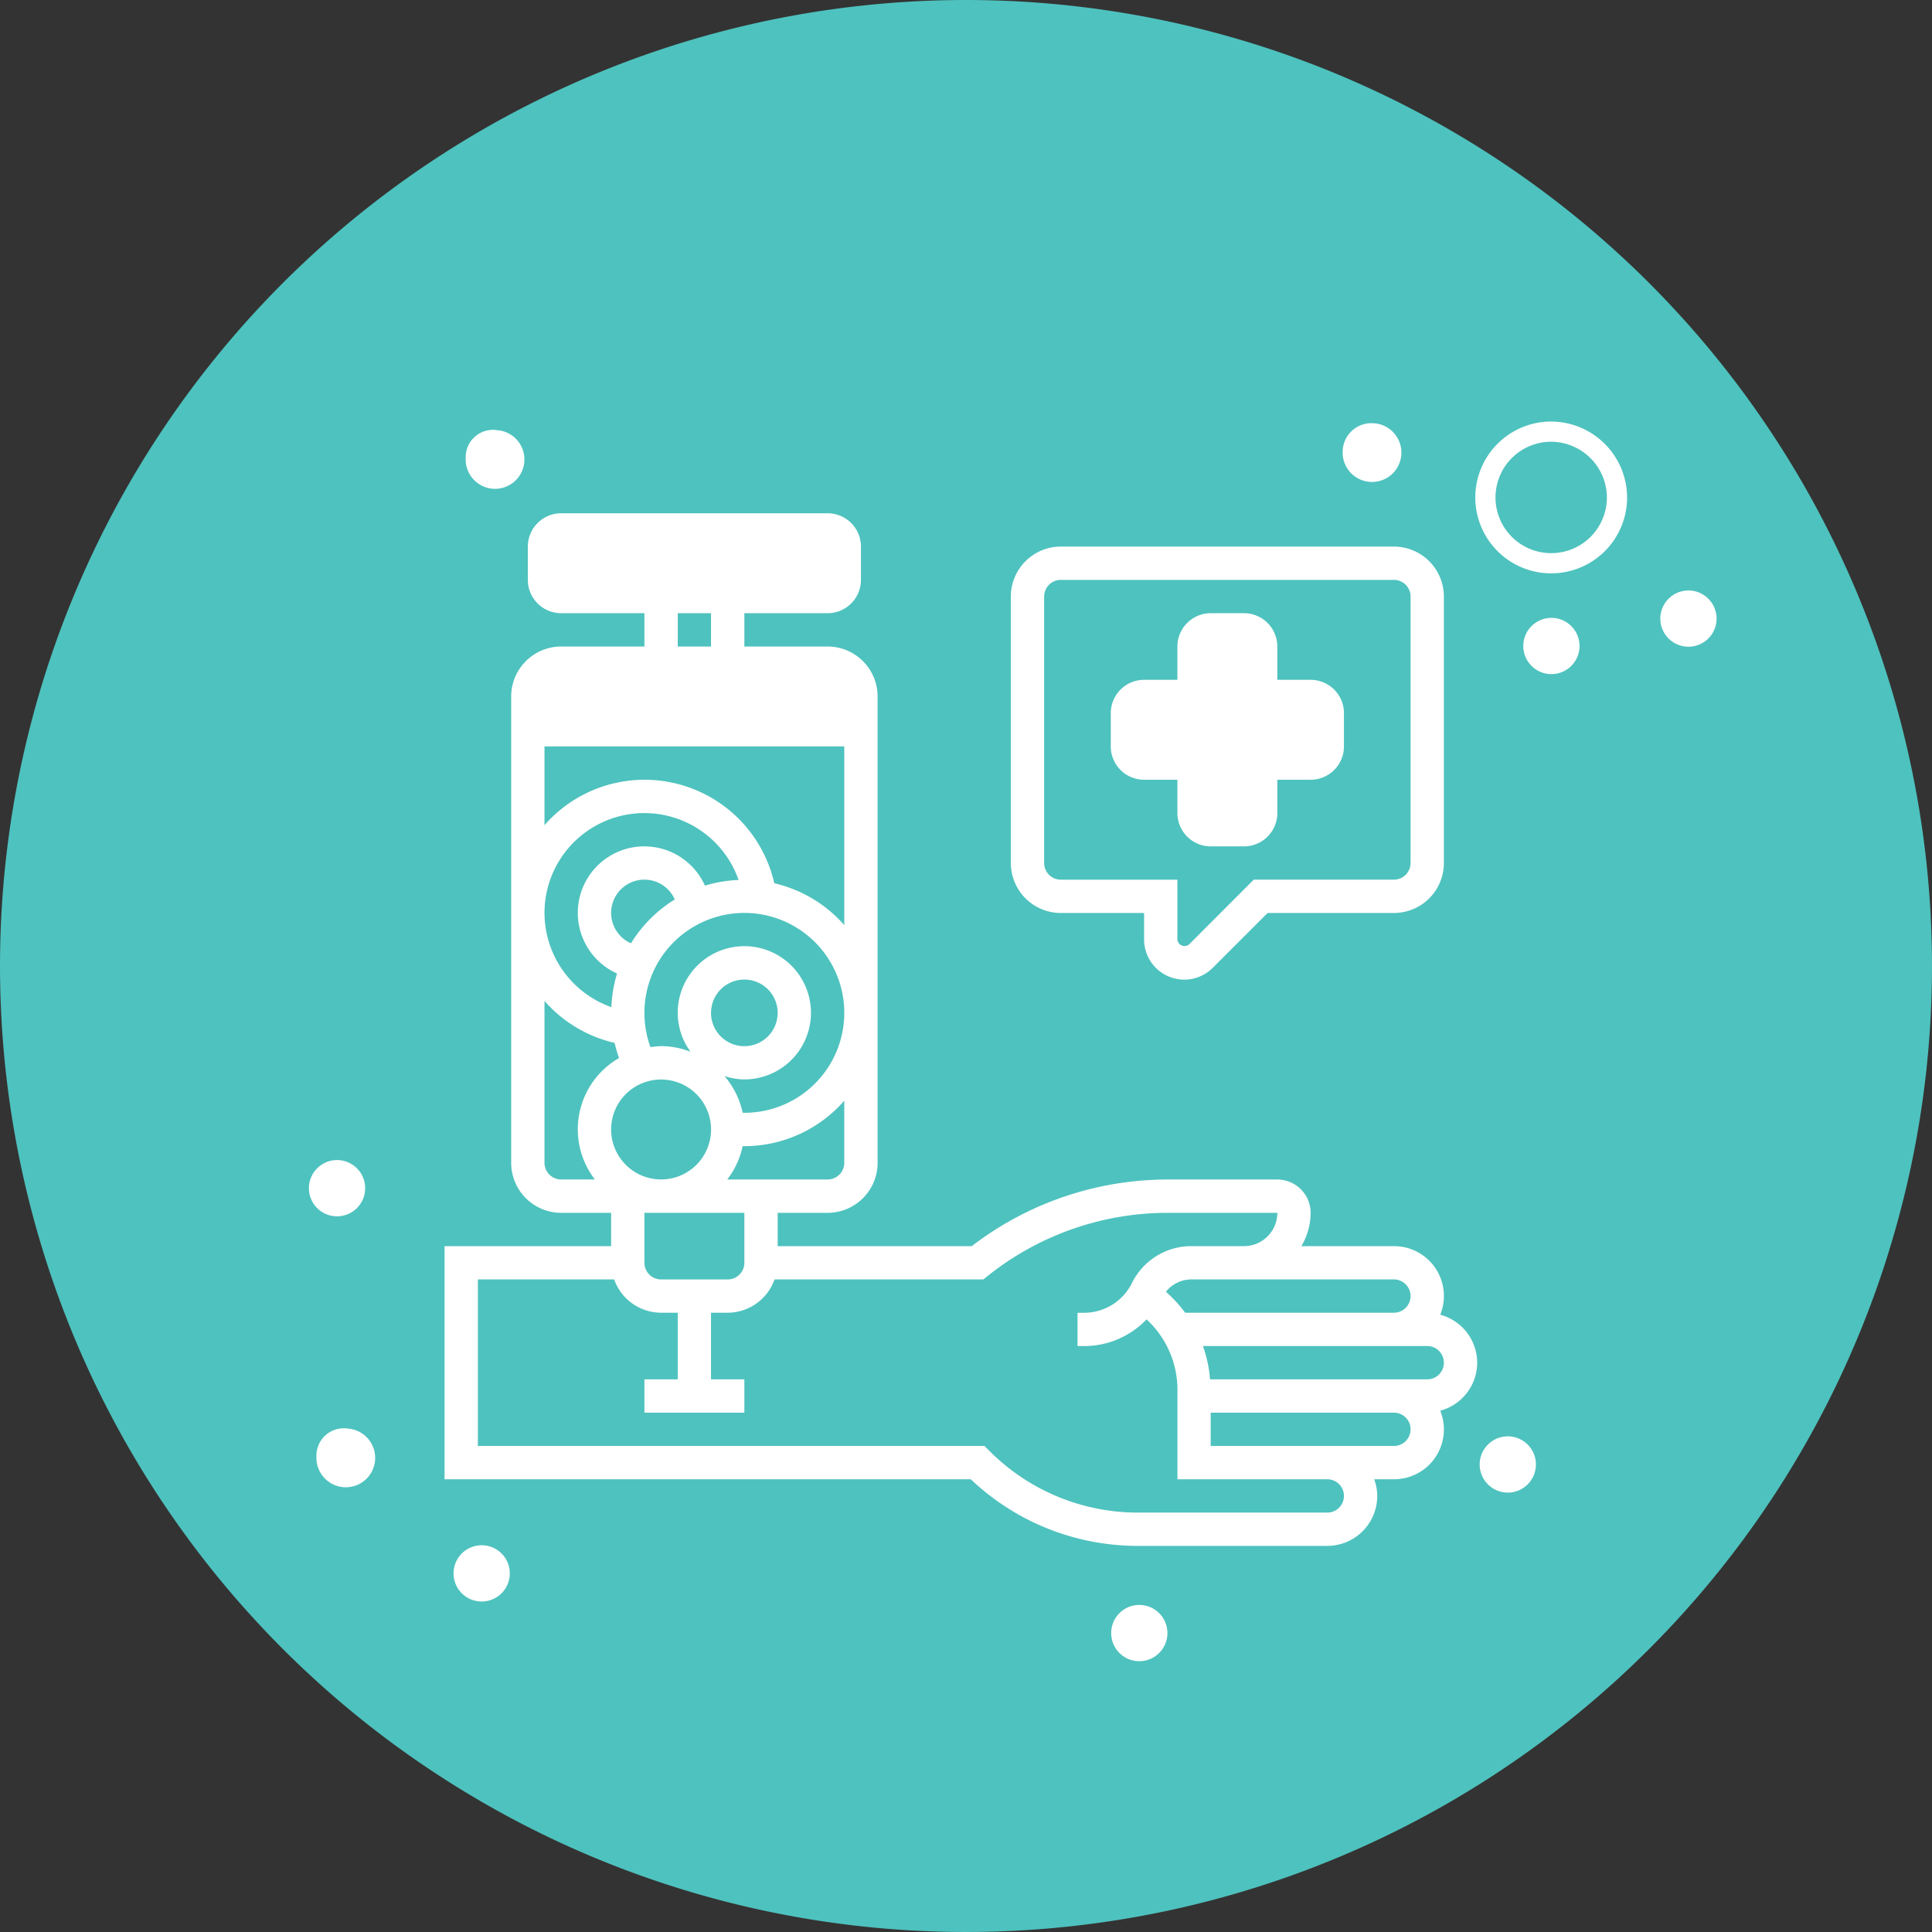 <svg xmlns="http://www.w3.org/2000/svg" width="153" height="153" viewBox="0 0 153 153">
  <rect x="0" y="0" width="153" height="153" fill="#333333" stroke="none"/>
  <g id="Group_15738" data-name="Group 15738" transform="translate(-1032 -3079)">
    <path id="Path_62239" data-name="Path 62239" d="M76.5,0A76.5,76.5,0,1,1,0,76.5,76.5,76.5,0,0,1,76.5,0Z" transform="translate(1032 3079)" fill="#4ec2be"/>
    <g id="Group_15732" data-name="Group 15732" transform="translate(872.145 651.535)">
      <g id="Group_15634" data-name="Group 15634" transform="translate(177.416 2461.483)">
        <g id="Group_15521" data-name="Group 15521" transform="translate(0 0)">
          <g id="Group_15520" data-name="Group 15520">
            <path id="Path_62065" data-name="Path 62065" d="M477.207,408.1a1.727,1.727,0,1,1-1.727,1.727A1.727,1.727,0,0,1,477.207,408.1Z" transform="translate(-375.362 -327.87)" fill="#fff" stroke="#fff" stroke-width="1"/>
            <path id="Path_62077" data-name="Path 62077" d="M477.207,408.1a1.727,1.727,0,1,1-1.727,1.727A1.727,1.727,0,0,1,477.207,408.1Z" transform="translate(-404.544 -314.518)" fill="#fff" stroke="#fff" stroke-width="1"/>
            <path id="Path_62073" data-name="Path 62073" d="M477.207,408.1a1.727,1.727,0,1,1-1.727,1.727A1.727,1.727,0,0,1,477.207,408.1Z" transform="translate(-468.077 -349.749)" fill="#fff" stroke="#fff" stroke-width="1"/>
            <path id="Path_62075" data-name="Path 62075" d="M477.207,408.1a1.727,1.727,0,1,0,1.727,1.727A1.727,1.727,0,0,0,477.207,408.1Z" transform="translate(-371.908 -392.687)" fill="#fff" stroke="#fff" stroke-width="1"/>
            <path id="Path_62072" data-name="Path 62072" d="M468.707,463.56a1.727,1.727,0,1,1-1.727,1.727A1.727,1.727,0,0,1,468.707,463.56Z" transform="translate(-448.123 -374.705)" fill="#fff" stroke="#fff" stroke-width="1"/>
            <path id="Path_62074" data-name="Path 62074" d="M468.707,463.56a1.727,1.727,0,1,0,1.727,1.727A1.727,1.727,0,0,0,468.707,463.56Z" transform="translate(-352.555 -450.316)" fill="#fff" stroke="#fff" stroke-width="1"/>
            <path id="Path_62067" data-name="Path 62067" d="M447.459,291.06a1.826,1.826,0,1,1-1.919,1.727A1.772,1.772,0,0,1,447.459,291.06Z" transform="translate(-356.271 -291.06)" fill="#fff" stroke="#fff" stroke-width="1"/>
            <path id="Path_62069" data-name="Path 62069" d="M304.9,431.557a1.826,1.826,0,1,1-1.919,1.727A1.66,1.66,0,0,1,304.9,431.557Z" transform="translate(-294.98 -351.944)" fill="#fff" stroke="#fff" stroke-width="1"/>
            <path id="Path_62237" data-name="Path 62237" d="M304.9,431.557a1.826,1.826,0,1,1-1.919,1.727A1.66,1.66,0,0,1,304.9,431.557Z" transform="translate(-283.162 -431.013)" fill="#fff" stroke="#fff" stroke-width="1"/>
          </g>
        </g>
        <path id="Path_62212" data-name="Path 62212" d="M220.8,281.735a5.211,5.211,0,1,0,5.211,5.215A5.239,5.239,0,0,0,220.8,281.735Z" transform="translate(-115.517 -281.57)" fill="none" stroke="#fff" stroke-width="1.6"/>
      </g>
    </g>
    <g id="Group_15733" data-name="Group 15733" transform="translate(845.094 -522.464)">
      <g id="Group_14686" data-name="Group 14686" transform="translate(5 -1)">
        <g id="_5991228_blood_coronavirus_covid-19_medicine_test_icon" data-name="5991228_blood_coronavirus_covid-19_medicine_test_icon" transform="translate(216.112 3642.111)">
          <path id="Path_60746" data-name="Path 60746" d="M82.777,68.268a3.95,3.95,0,0,0-2.928-3.8,3.944,3.944,0,0,0-3.667-5.429H68.853a5.226,5.226,0,0,0,.733-2.639,2.641,2.641,0,0,0-2.638-2.638h-8.7a25.493,25.493,0,0,0-15.5,5.276H27.38V56.4h3.957a3.962,3.962,0,0,0,3.957-3.957V15.509a3.962,3.962,0,0,0-3.957-3.957H24.742V8.914h6.595a2.641,2.641,0,0,0,2.638-2.638V3.638A2.641,2.641,0,0,0,31.336,1h-21.1A2.641,2.641,0,0,0,7.595,3.638V6.276a2.641,2.641,0,0,0,2.638,2.638h6.595v2.638H10.233a3.962,3.962,0,0,0-3.957,3.957V52.44A3.962,3.962,0,0,0,10.233,56.4H14.19v2.638H1V77.5H42.672a19.194,19.194,0,0,0,13.272,5.276H70.906a3.962,3.962,0,0,0,3.957-3.957A3.912,3.912,0,0,0,74.62,77.5h1.562a3.944,3.944,0,0,0,3.667-5.429A3.951,3.951,0,0,0,82.777,68.268ZM77.5,62.992a1.321,1.321,0,0,1-1.319,1.319H59.648a10.23,10.23,0,0,0-1.523-1.658,2.588,2.588,0,0,1,2.022-.98H76.182A1.321,1.321,0,0,1,77.5,62.992ZM32.655,52.44a1.321,1.321,0,0,1-1.319,1.319H23.388a6.529,6.529,0,0,0,1.22-2.647c.045,0,.088.009.132.009a10.52,10.52,0,0,0,7.914-3.6V52.44ZM14.19,49.8a3.957,3.957,0,1,1,3.957,3.957A3.962,3.962,0,0,1,14.19,49.8ZM8.914,32.655a7.907,7.907,0,0,1,15.371-2.614,10.5,10.5,0,0,0-2.663.448,5.266,5.266,0,1,0-6.962,6.96,10.507,10.507,0,0,0-.448,2.663A7.933,7.933,0,0,1,8.914,32.655Zm6.845,2.4a2.633,2.633,0,1,1,3.473-3.473A10.632,10.632,0,0,0,15.759,35.06Zm1.068,5.509a7.914,7.914,0,1,1,7.914,7.914c-.045,0-.09-.009-.135-.009a6.548,6.548,0,0,0-1.438-2.9,5.178,5.178,0,0,0,1.572.266,5.276,5.276,0,1,0-5.276-5.276,5.227,5.227,0,0,0,1.016,3.085,6.544,6.544,0,0,0-2.335-.447,6.5,6.5,0,0,0-.838.084A7.832,7.832,0,0,1,16.828,40.569Zm5.276,0a2.638,2.638,0,1,1,2.638,2.638A2.641,2.641,0,0,1,22.1,40.569ZM10.233,3.638h21.1V6.276h-21.1Zm9.233,5.276H22.1v2.638H19.466ZM10.233,14.19h21.1a1.321,1.321,0,0,1,1.319,1.319v1.319H8.914V15.509A1.321,1.321,0,0,1,10.233,14.19ZM8.914,19.466H32.655V33.613A10.551,10.551,0,0,0,27.113,30.3a10.536,10.536,0,0,0-18.2-4.6Zm0,32.974V39.62a10.526,10.526,0,0,0,5.552,3.321,10.536,10.536,0,0,0,.352,1.2,6.509,6.509,0,0,0-1.913,9.617H10.233A1.321,1.321,0,0,1,8.914,52.44ZM24.742,56.4v3.957a1.321,1.321,0,0,1-1.319,1.319H18.147a1.321,1.321,0,0,1-1.319-1.319V56.4ZM72.225,78.82a1.321,1.321,0,0,1-1.319,1.319H55.945a16.584,16.584,0,0,1-11.8-4.889l-.386-.386H3.638V61.673H14.432a3.952,3.952,0,0,0,3.714,2.638h1.319v5.276H16.828v2.638h7.914V69.587H22.1V64.311h1.319a3.952,3.952,0,0,0,3.714-2.638H43.67l.361-.289A22.837,22.837,0,0,1,58.248,56.4h8.7a2.639,2.639,0,0,1-2.633,2.638H60.147a5.235,5.235,0,0,0-4.711,2.922,4.227,4.227,0,0,1-3.8,2.354h-.51v2.638h.51a6.835,6.835,0,0,0,4.957-2.114,7.586,7.586,0,0,1,2.447,5.577V77.5H70.906A1.321,1.321,0,0,1,72.225,78.82Zm3.957-3.957H61.673V72.225H76.182a1.319,1.319,0,0,1,0,2.638Zm2.638-5.276h-17.2a10.212,10.212,0,0,0-.562-2.638H78.82a1.319,1.319,0,0,1,0,2.638Z" fill="#fff"/>
          <path id="Path_60747" data-name="Path 60747" d="M43.638,20.19h2.638v2.638a2.641,2.641,0,0,0,2.638,2.638h2.638a2.641,2.641,0,0,0,2.638-2.638V20.19h2.638a2.641,2.641,0,0,0,2.638-2.638V14.914a2.641,2.641,0,0,0-2.638-2.638H54.19V9.638A2.641,2.641,0,0,0,51.552,7H48.914a2.641,2.641,0,0,0-2.638,2.638v2.638H43.638A2.641,2.641,0,0,0,41,14.914v2.638A2.641,2.641,0,0,0,43.638,20.19Zm0-5.276h5.276V9.638h2.638v5.276l5.276,0v2.634H51.552v5.276H48.914V17.552H43.638Z" transform="translate(12.759 1.914)" fill="#fff"/>
          <path id="Path_60748" data-name="Path 60748" d="M38.957,32.018h6.595v2.092a3.184,3.184,0,0,0,5.436,2.251l4.343-4.343H65.336a3.962,3.962,0,0,0,3.957-3.957V6.957A3.962,3.962,0,0,0,65.336,3H38.957A3.962,3.962,0,0,0,35,6.957v21.1A3.962,3.962,0,0,0,38.957,32.018ZM37.638,6.957a1.321,1.321,0,0,1,1.319-1.319h26.38a1.321,1.321,0,0,1,1.319,1.319v21.1a1.321,1.321,0,0,1-1.319,1.319h-11.1L49.122,34.5a.567.567,0,0,1-.933-.386V29.38H38.957a1.321,1.321,0,0,1-1.319-1.319Z" transform="translate(10.845 0.638)" fill="#fff"/>
        </g>
        <rect id="Rectangle_1130" data-name="Rectangle 1130" width="4" height="14" transform="translate(277 3653)" fill="#fff"/>
        <rect id="Rectangle_1131" data-name="Rectangle 1131" width="4" height="14" transform="translate(272 3662) rotate(-90)" fill="#fff"/>
        <rect id="Rectangle_1132" data-name="Rectangle 1132" width="22" height="5" transform="translate(226 3645)" fill="#fff"/>
        <rect id="Rectangle_1133" data-name="Rectangle 1133" width="25" height="5" transform="translate(224 3655)" fill="#fff"/>
      </g>
    </g>
  </g>
</svg>
